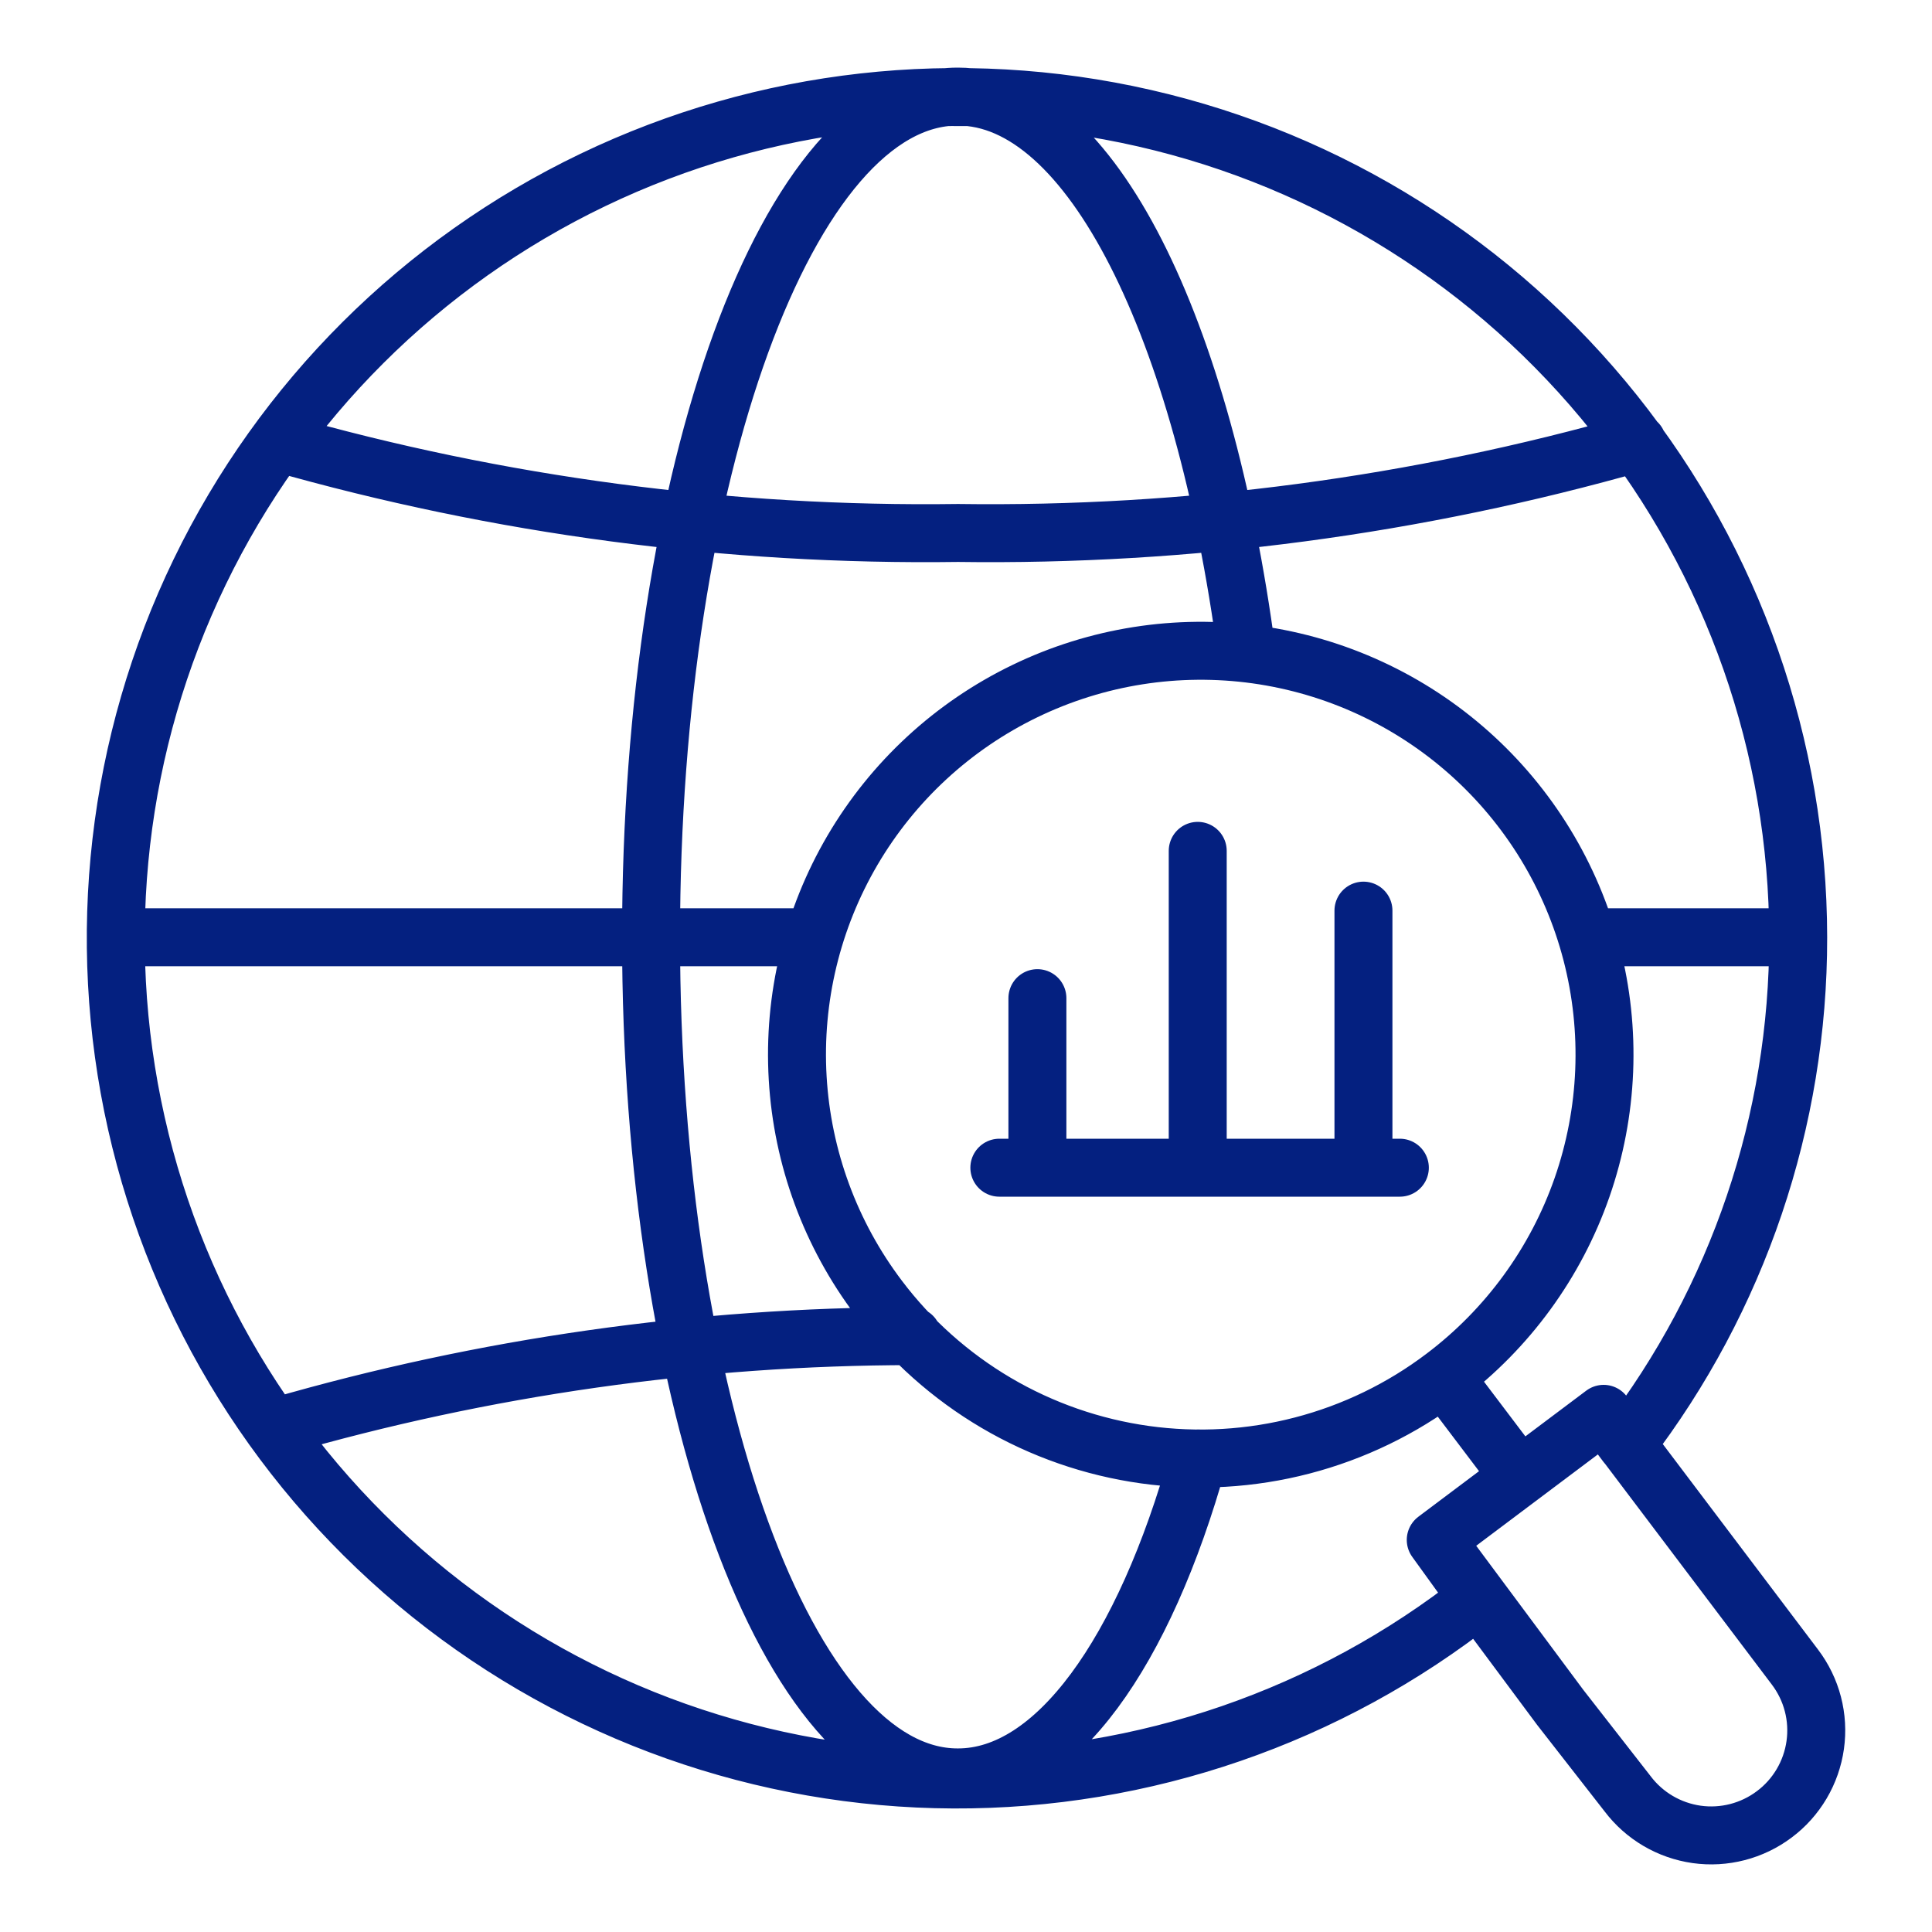 <svg width="50" height="50" viewBox="0 0 50 50" fill="none" xmlns="http://www.w3.org/2000/svg">
<path d="M42.374 11.459C36.659 13.088 30.737 13.875 24.795 13.793C18.848 13.876 12.921 13.089 7.201 11.459M20.829 24.257H3.038M46.537 24.257H41.531M46.537 24.257C46.543 29.001 44.98 33.614 42.093 37.378L41.502 36.59M46.537 24.257C46.531 19.331 44.855 14.552 41.782 10.702C38.709 6.852 34.421 4.157 29.619 3.059C24.817 1.961 19.784 2.525 15.344 4.657C10.903 6.789 7.316 10.364 5.17 14.798C3.024 19.232 2.446 24.263 3.529 29.069C4.612 33.874 7.292 38.171 11.133 41.256C14.974 44.34 19.747 46.032 24.673 46.053C29.599 46.074 34.387 44.424 38.254 41.372L37.157 39.853M24.781 45.999C20.407 45.999 16.849 36.267 16.849 24.257C16.849 12.246 20.407 2.5 24.781 2.5M39.33 38.222L37.382 35.648M37.157 39.853L41.502 36.59M37.157 39.853L40.377 44.185L42.121 46.421C42.554 46.995 43.197 47.373 43.909 47.474C44.621 47.574 45.344 47.387 45.918 46.955C46.205 46.741 46.445 46.472 46.627 46.164C46.809 45.856 46.928 45.515 46.978 45.161C47.028 44.807 47.007 44.446 46.917 44.1C46.827 43.754 46.669 43.429 46.453 43.144L41.502 36.59M26.848 25.832V30.22M30.997 22.02V30.22M35.286 23.567V30.22M36.228 30.22H25.863M31.011 37.744C29.605 42.779 27.312 45.999 24.795 45.999M24.795 2.5C28.226 2.5 31.151 8.491 32.263 16.887M7.201 36.914C12.535 35.371 18.06 34.585 23.613 34.579M22.741 33.595C21.494 31.946 20.764 29.964 20.644 27.901C20.523 25.837 21.018 23.784 22.064 22.001C23.111 20.218 24.663 18.786 26.524 17.886C28.385 16.985 30.471 16.657 32.518 16.942C34.566 17.228 36.483 18.114 38.026 19.489C39.57 20.864 40.671 22.667 41.19 24.668C41.709 26.669 41.623 28.779 40.943 30.731C40.262 32.683 39.018 34.389 37.368 35.634C36.274 36.462 35.027 37.065 33.7 37.41C32.373 37.756 30.99 37.836 29.632 37.647C28.273 37.457 26.965 37.002 25.783 36.307C24.601 35.611 23.567 34.69 22.741 33.595Z" stroke="#042080" stroke-width="1.5" stroke-linecap="round" stroke-linejoin="round"/>
</svg>
